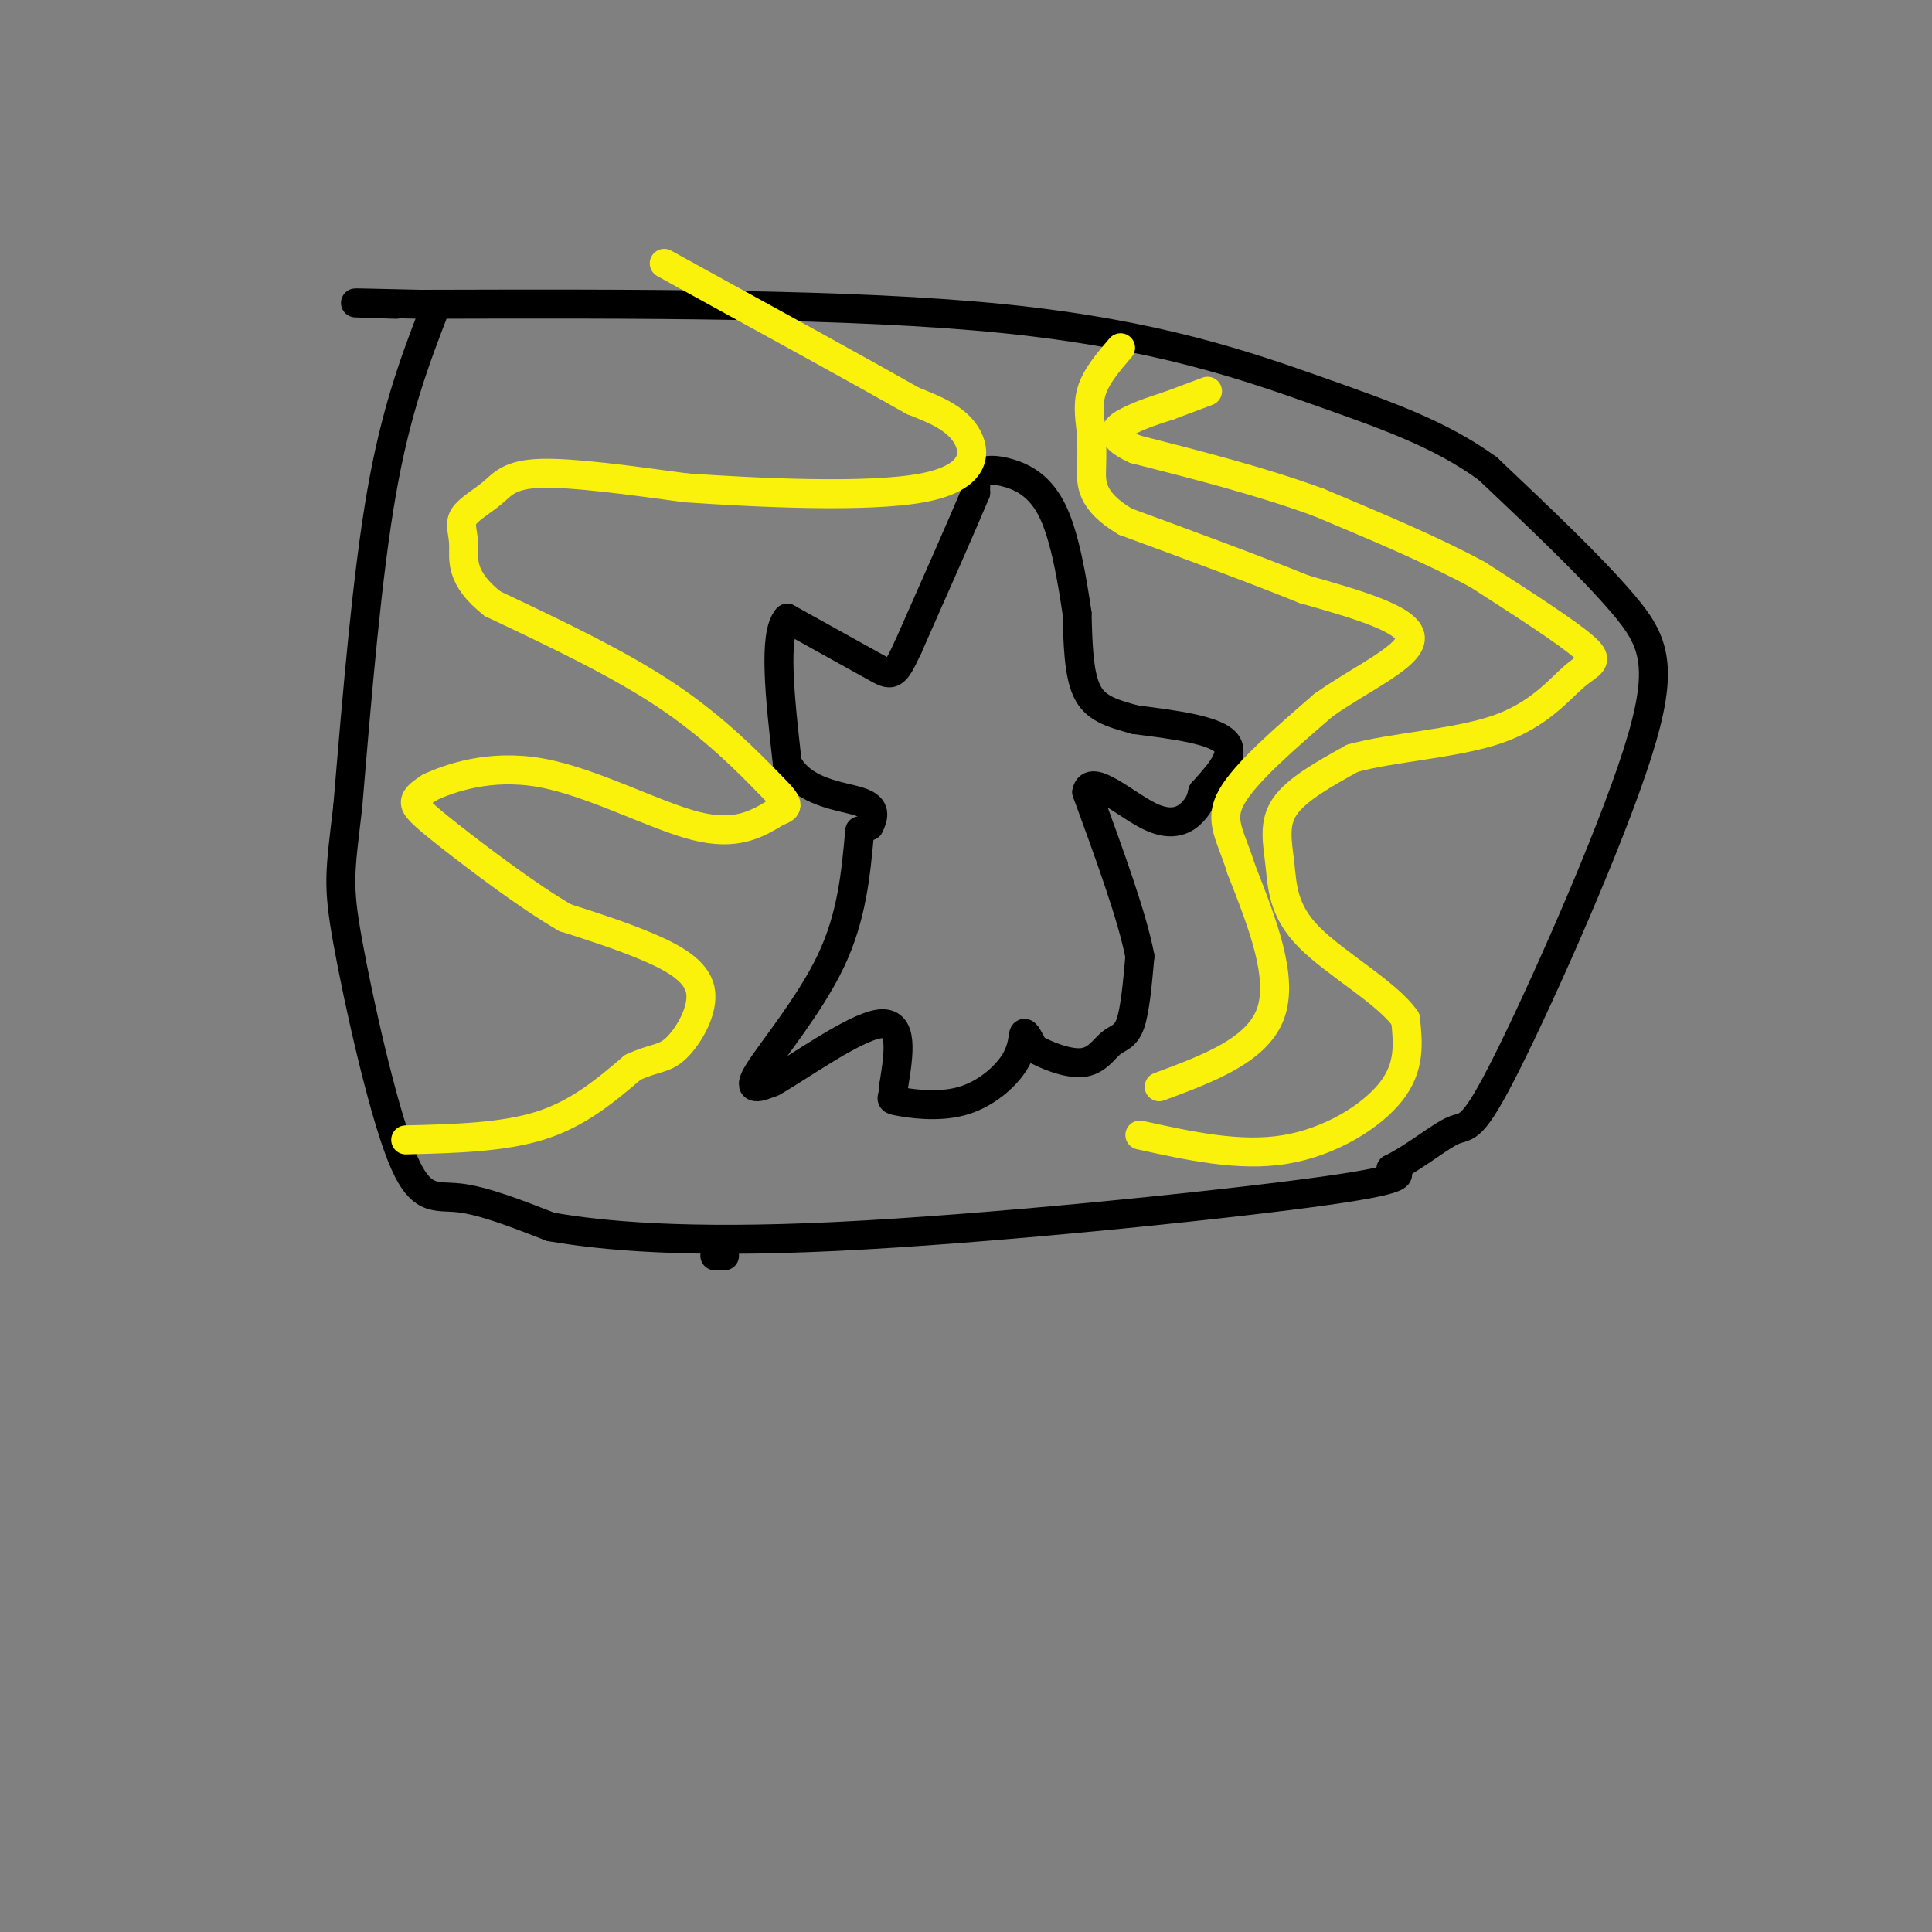 <svg viewBox='0 0 400 400' version='1.1' xmlns='http://www.w3.org/2000/svg' xmlns:xlink='http://www.w3.org/1999/xlink'><rect x="0" y="0" width="400" height="400" fill="#808080" stroke="none"/><g fill='none' stroke='#000000' stroke-width='6' stroke-linecap='round' stroke-linejoin='round'><path d='M90,64c-4.000,10.417 -8.000,20.833 -11,38c-3.000,17.167 -5.000,41.083 -7,65'/><path d='M72,167c-1.619,13.855 -2.166,15.992 0,28c2.166,12.008 7.045,33.887 11,44c3.955,10.113 6.987,8.461 12,9c5.013,0.539 12.006,3.270 19,6'/><path d='M114,254c10.655,1.857 27.792,3.500 59,2c31.208,-1.500 76.488,-6.143 98,-9c21.512,-2.857 19.256,-3.929 17,-5'/><path d='M288,242c5.334,-2.667 10.170,-6.833 13,-8c2.830,-1.167 3.656,0.667 11,-14c7.344,-14.667 21.208,-45.833 27,-64c5.792,-18.167 3.512,-23.333 -3,-31c-6.512,-7.667 -17.256,-17.833 -28,-28'/><path d='M308,97c-9.821,-7.095 -20.375,-10.833 -35,-16c-14.625,-5.167 -33.321,-11.762 -65,-15c-31.679,-3.238 -76.339,-3.119 -121,-3'/><path d='M87,63c-21.000,-0.500 -13.000,-0.250 -5,0'/><path d='M178,172c-0.800,8.889 -1.600,17.778 -6,27c-4.400,9.222 -12.400,18.778 -15,23c-2.600,4.222 0.200,3.111 3,2'/><path d='M160,224c5.222,-2.933 16.778,-11.267 22,-12c5.222,-0.733 4.111,6.133 3,13'/><path d='M185,225c0.074,2.589 -1.243,2.561 1,3c2.243,0.439 8.044,1.344 13,0c4.956,-1.344 9.065,-4.939 11,-8c1.935,-3.061 1.696,-5.589 2,-6c0.304,-0.411 1.152,1.294 2,3'/><path d='M214,217c2.268,1.367 6.938,3.284 10,3c3.062,-0.284 4.517,-2.769 6,-4c1.483,-1.231 2.995,-1.209 4,-4c1.005,-2.791 1.502,-8.396 2,-14'/><path d='M236,198c-1.500,-8.000 -6.250,-21.000 -11,-34'/><path d='M225,164c0.726,-4.119 8.042,2.583 13,5c4.958,2.417 7.560,0.548 9,-1c1.440,-1.548 1.720,-2.774 2,-4'/><path d='M249,164c2.267,-2.622 6.933,-7.178 5,-10c-1.933,-2.822 -10.467,-3.911 -19,-5'/><path d='M235,149c-5.089,-1.400 -8.311,-2.400 -10,-6c-1.689,-3.600 -1.844,-9.800 -2,-16'/><path d='M223,127c-0.989,-6.759 -2.461,-15.657 -5,-21c-2.539,-5.343 -6.145,-7.131 -9,-8c-2.855,-0.869 -4.959,-0.820 -6,0c-1.041,0.820 -1.021,2.410 -1,4'/><path d='M202,102c-2.500,6.000 -8.250,19.000 -14,32'/><path d='M188,134c-2.933,6.311 -3.267,6.089 -7,4c-3.733,-2.089 -10.867,-6.044 -18,-10'/><path d='M163,128c-3.000,3.333 -1.500,16.667 0,30'/><path d='M163,158c3.244,6.222 11.356,6.778 15,8c3.644,1.222 2.822,3.111 2,5'/></g>
<g fill='none' stroke='#FBF20B' stroke-width='6' stroke-linecap='round' stroke-linejoin='round'><path d='M84,236c10.083,-0.250 20.167,-0.500 28,-3c7.833,-2.500 13.417,-7.250 19,-12'/><path d='M131,221c4.553,-2.159 6.437,-1.558 9,-4c2.563,-2.442 5.805,-7.927 5,-12c-0.805,-4.073 -5.659,-6.735 -11,-9c-5.341,-2.265 -11.171,-4.132 -17,-6'/><path d='M117,190c-7.607,-4.393 -18.125,-12.375 -24,-17c-5.875,-4.625 -7.107,-5.893 -7,-7c0.107,-1.107 1.554,-2.054 3,-3'/><path d='M89,163c3.964,-1.833 12.375,-4.917 23,-3c10.625,1.917 23.464,8.833 32,11c8.536,2.167 12.768,-0.417 17,-3'/><path d='M161,168c3.000,-0.976 2.000,-1.917 -2,-6c-4.000,-4.083 -11.000,-11.310 -21,-18c-10.000,-6.690 -23.000,-12.845 -36,-19'/><path d='M102,125c-6.848,-5.355 -5.968,-9.241 -6,-12c-0.032,-2.759 -0.978,-4.389 0,-6c0.978,-1.611 3.879,-3.203 6,-5c2.121,-1.797 3.463,-3.799 10,-4c6.537,-0.201 18.268,1.400 30,3'/><path d='M142,101c15.060,1.036 37.708,2.125 49,0c11.292,-2.125 11.226,-7.464 9,-11c-2.226,-3.536 -6.613,-5.268 -11,-7'/><path d='M189,83c-9.667,-5.500 -28.333,-15.750 -47,-26'/><path d='M142,57c-7.833,-4.333 -3.917,-2.167 0,0'/><path d='M236,235c10.289,2.267 20.578,4.533 30,3c9.422,-1.533 17.978,-6.867 22,-12c4.022,-5.133 3.511,-10.067 3,-15'/><path d='M291,211c-3.730,-5.421 -14.557,-11.474 -20,-17c-5.443,-5.526 -5.504,-10.526 -6,-15c-0.496,-4.474 -1.427,-8.421 1,-12c2.427,-3.579 8.214,-6.789 14,-10'/><path d='M280,157c8.093,-2.287 21.324,-3.005 30,-6c8.676,-2.995 12.797,-8.268 16,-11c3.203,-2.732 5.486,-2.923 2,-6c-3.486,-3.077 -12.743,-9.038 -22,-15'/><path d='M306,119c-9.167,-5.000 -21.083,-10.000 -33,-15'/><path d='M273,104c-11.833,-4.333 -24.917,-7.667 -38,-11'/><path d='M235,93c-6.489,-2.911 -3.711,-4.689 -1,-6c2.711,-1.311 5.356,-2.156 8,-3'/><path d='M242,84c2.667,-1.000 5.333,-2.000 8,-3'/><path d='M240,225c10.083,-3.750 20.167,-7.500 23,-15c2.833,-7.500 -1.583,-18.750 -6,-30'/><path d='M257,180c-2.222,-7.156 -4.778,-10.044 -2,-15c2.778,-4.956 10.889,-11.978 19,-19'/><path d='M274,146c7.933,-5.622 18.267,-10.178 18,-14c-0.267,-3.822 -11.133,-6.911 -22,-10'/><path d='M270,122c-9.833,-4.000 -23.417,-9.000 -37,-14'/><path d='M233,108c-7.311,-4.311 -7.089,-8.089 -7,-11c0.089,-2.911 0.044,-4.956 0,-7'/><path d='M226,90c-0.267,-2.689 -0.933,-5.911 0,-9c0.933,-3.089 3.467,-6.044 6,-9'/></g>
<g fill='none' stroke='#000000' stroke-width='6' stroke-linecap='round' stroke-linejoin='round'><path d='M150,260c0.000,0.000 -1.000,0.000 -1,0'/><path d='M149,260c0.000,0.000 -1.000,0.000 -1,0'/></g>
</svg>